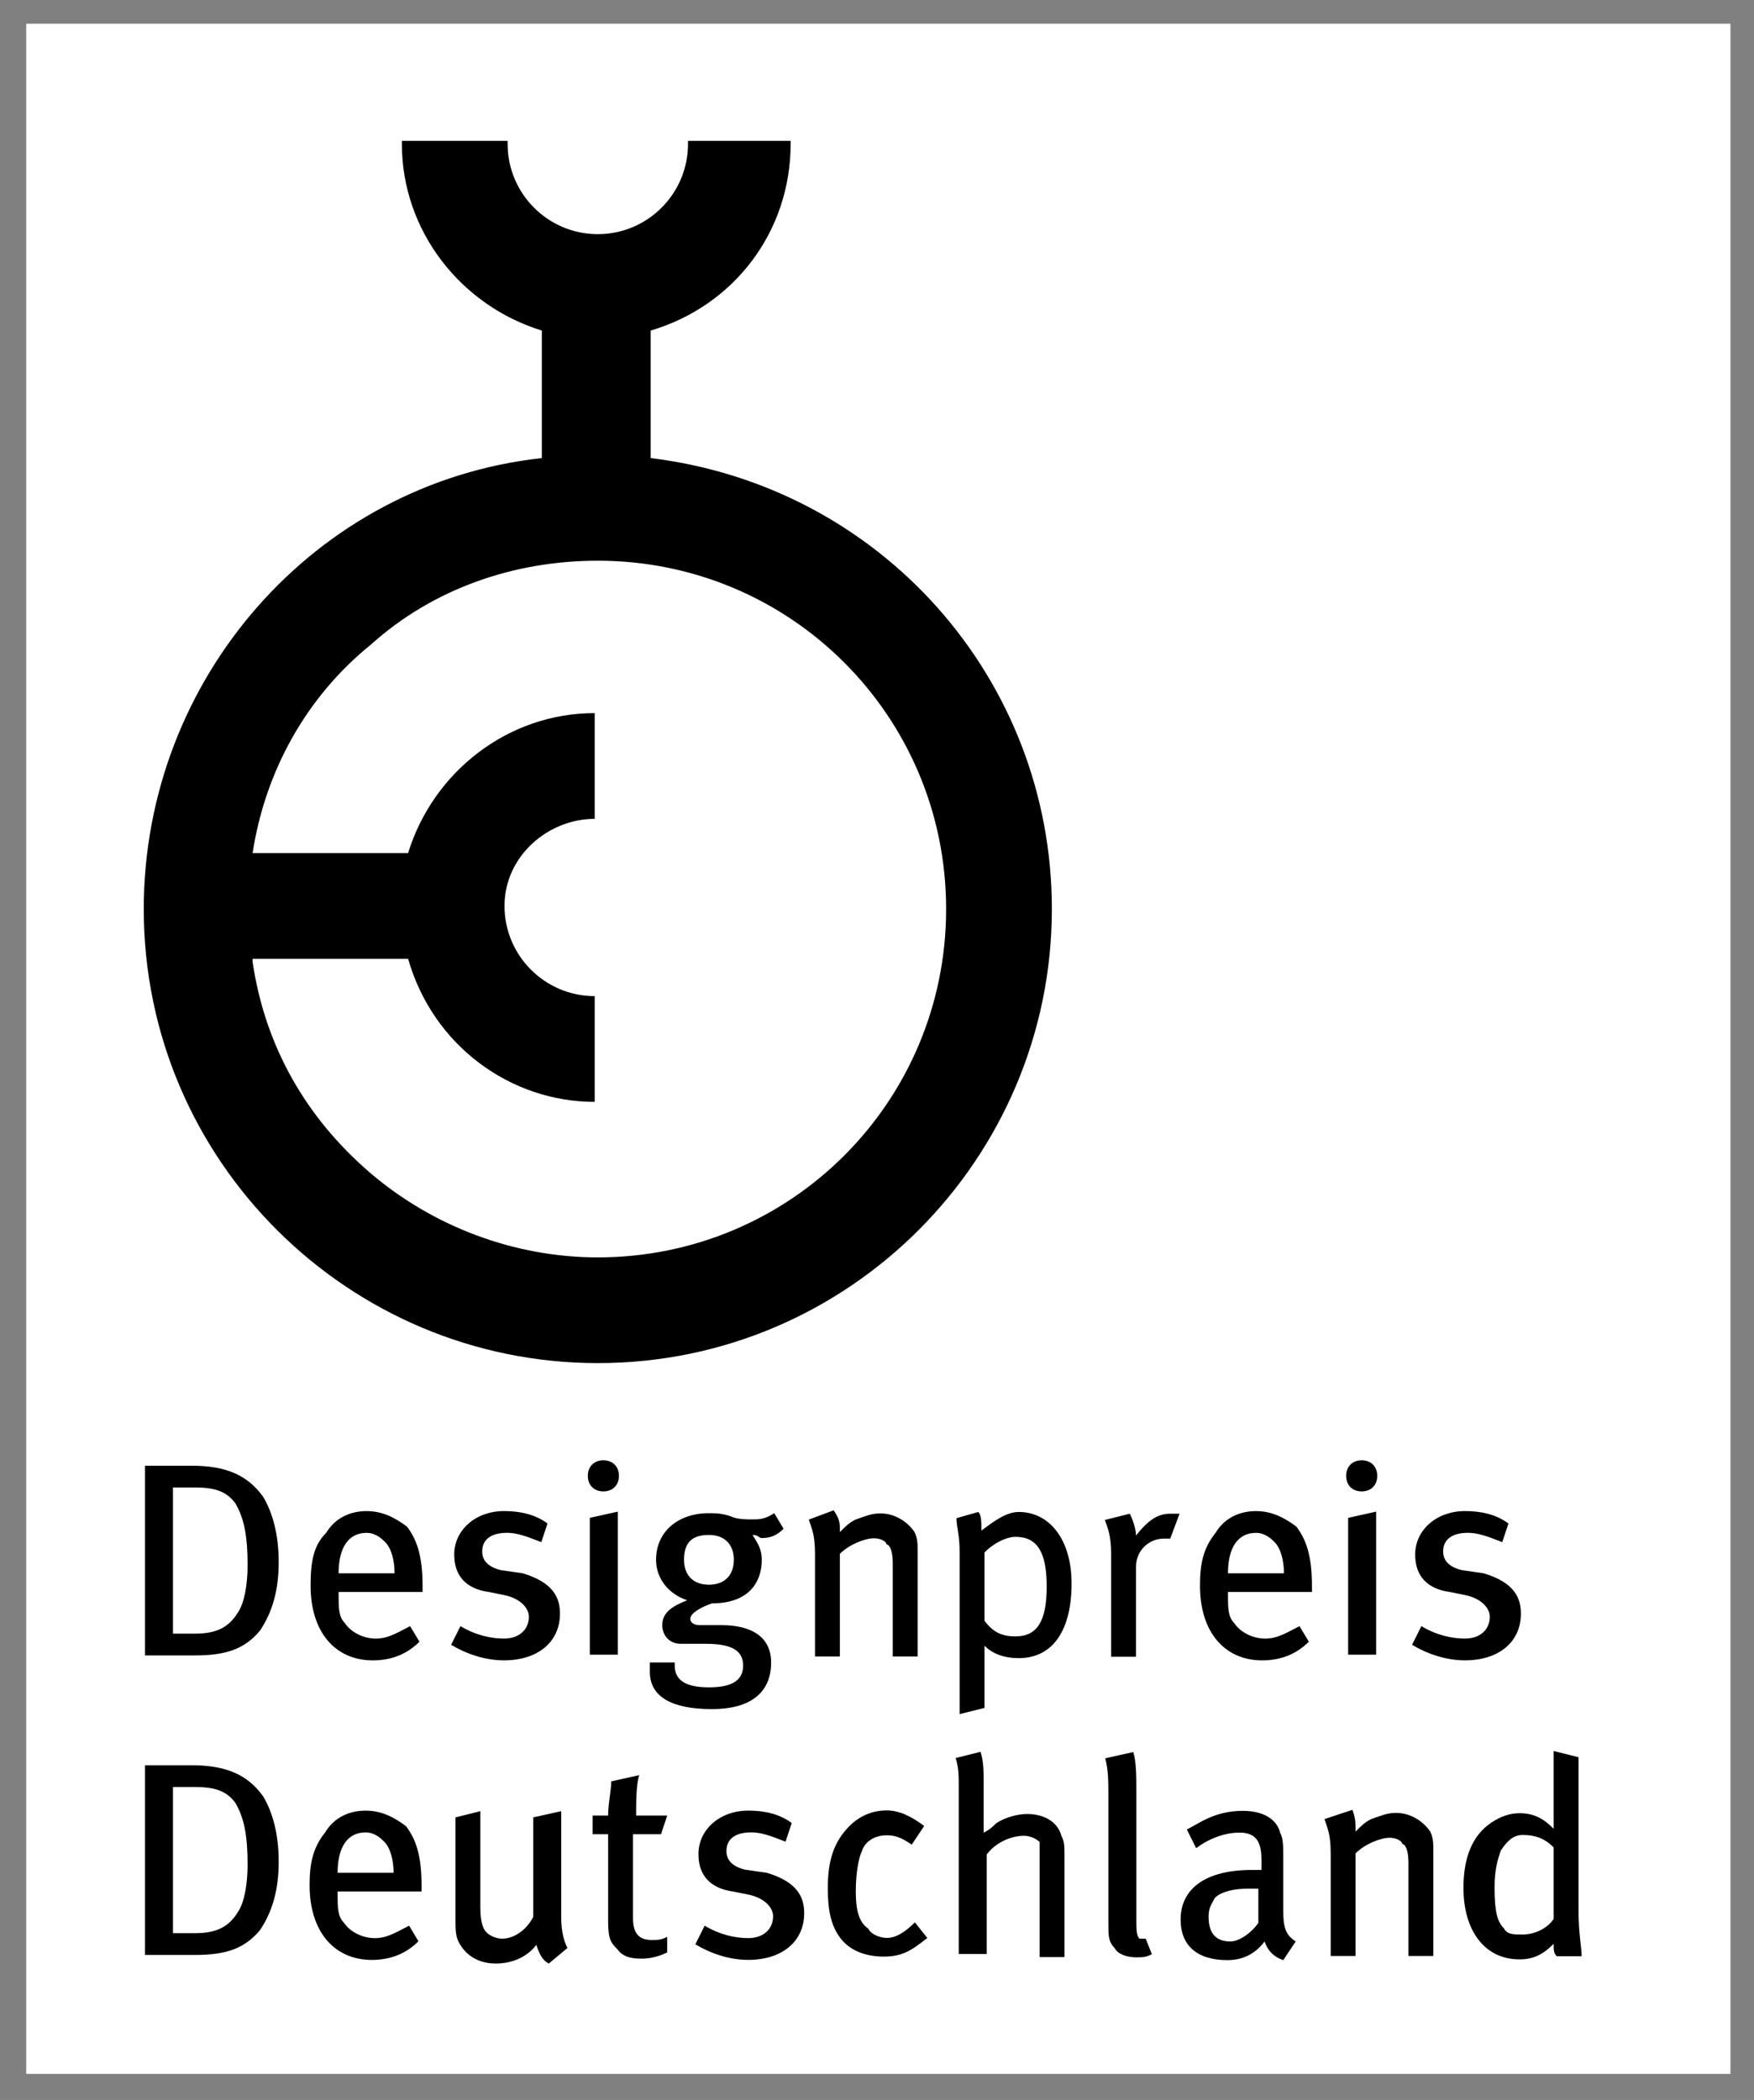 <?xml version="1.0" encoding="UTF-8"?>
<!-- Generator: Adobe Illustrator 25.2.3, SVG Export Plug-In . SVG Version: 6.00 Build 0)  -->
<svg xmlns:cc="http://creativecommons.org/ns#" xmlns:dc="http://purl.org/dc/elements/1.1/" xmlns:inkscape="http://www.inkscape.org/namespaces/inkscape" xmlns:rdf="http://www.w3.org/1999/02/22-rdf-syntax-ns#" xmlns:sodipodi="http://sodipodi.sourceforge.net/DTD/sodipodi-0.dtd" xmlns:svg="http://www.w3.org/2000/svg" xmlns="http://www.w3.org/2000/svg" xmlns:xlink="http://www.w3.org/1999/xlink" version="1.1" id="svg4386" inkscape:version="0.48.1 " sodipodi:docname="Neues Dokument 3" x="0px" y="0px" viewBox="0 0 70.5 84.4" style="enable-background:new 0 0 70.5 84.4;" xml:space="preserve">
<rect x="0" y="0" width="70.5" height="84.4" fill="#808080" stroke="none"/>
<style type="text/css">
	.st0{fill:#FFFFFF;}
	.st1{clip-path:url(#SVGID_2_);}
</style>

<g id="layer1" transform="translate(-195.346,-388.747)" inkscape:groupmode="layer" inkscape:label="Ebene 1">
	<path id="path998" inkscape:connector-curvature="0" class="st0" d="M264.9,472.1h-68.5v-82.4h68.5V472.1z"></path>
	<g id="g1000" transform="matrix(1.25,0,0,-1.25,-56.392,965.533)">
		<g>
			<defs>
				<rect id="SVGID_1_" x="195.3" y="361.8" width="68.5" height="109.8"></rect>
			</defs>
			<clipPath id="SVGID_2_">
				<use xlink:href="#SVGID_1_" style="overflow:visible;"></use>
			</clipPath>
			<g id="g1002" class="st1">
				<g id="g1008" transform="translate(209.513,434)">
					<path id="path1010" inkscape:connector-curvature="0" d="M0,0c0.4,2.6,1.7,5,3.8,6.7c2,1.8,4.6,2.7,7.3,2.7       c6.2,0,11.2-5,11.2-11.2S17.3-13,11.1-13c-2.7,0-5.3,1-7.3,2.7C1.7-8.5,0.4-6.2,0-3.5l0,0.1H5l0,0C5.8-6.2,8.3-8,11-8v3.4       c-1.6,0-2.9,1.3-2.9,2.9S9.5,1.1,11,1.1v3.4c-2.8,0-5.2-1.9-6-4.5l0,0L0,0L0,0z M14,22.9l0-0.1c0-1.6-1.3-2.9-2.9-2.9       s-2.9,1.3-2.9,2.9l0,0.1H4.8l0-0.1c0-2.8,1.9-5.2,4.5-6l0,0v-4.1l0,0C2,11.9-3.5,5.6-3.5-1.8c0-8.1,6.6-14.6,14.6-14.6       c8.1,0,14.6,6.6,14.6,14.6c0,7.4-5.5,13.6-12.9,14.5l0,0v4.1l0,0c2.7,0.8,4.5,3.2,4.5,6l0,0.1H14z"></path>
				</g>
				<g id="g1012" transform="translate(207.652,413.601)">
					<path id="path1014" inkscape:connector-curvature="0" d="M0,0c0.6,0,1-0.1,1.3-0.5C1.6-1,1.7-1.6,1.7-2.5       c0-0.6-0.1-1.2-0.3-1.5C1.1-4.5,0.7-4.7,0-4.7h-0.7V0H0z M-1.6,0.7v-6.1H0c1,0,1.6,0.2,2.1,0.8C2.5-4,2.7-3.3,2.7-2.4       c0,0.9-0.2,1.6-0.5,2.1c-0.5,0.7-1.2,1-2.3,1C-0.1,0.7-1.6,0.7-1.6,0.7z"></path>
				</g>
				<g id="g1016" transform="translate(213.178,412.142)">
					<path id="path1018" inkscape:connector-curvature="0" d="M0,0c0.3,0,0.5-0.2,0.6-0.3c0.2-0.2,0.3-0.6,0.3-1h-1.8       C-0.9-0.5-0.6,0,0,0 M-1.3,0L-1.3,0c-0.4-0.4-0.5-0.9-0.5-1.7c0-1.5,0.8-2.4,2-2.4c0.6,0,1.1,0.2,1.5,0.6l0,0L1.4-3l0,0       C1-3.2,0.7-3.4,0.3-3.4c-0.4,0-0.8,0.2-1,0.5C-0.9-2.7-0.9-2.4-0.9-2v0.1h2.7v0.2c0,1-0.2,1.5-0.5,1.9C0.9,0.5,0.5,0.7,0,0.7       C-0.5,0.7-1,0.5-1.3,0"></path>
				</g>
				<g id="g1020" transform="translate(215.996,411.443)">
					<path id="path1022" inkscape:connector-curvature="0" d="M0,0c0-0.7,0.4-1.1,1.1-1.2l0.5-0.1C2.1-1.4,2.4-1.7,2.4-2       c0-0.4-0.3-0.7-0.8-0.7c-0.4,0-0.9,0.1-1.4,0.4l0,0l-0.3-0.6l0,0c0.5-0.3,1.1-0.5,1.7-0.5c1.1,0,1.8,0.6,1.8,1.5       c0,0.5-0.2,1-1.2,1.3L1.5-0.5C1.1-0.4,0.9-0.2,0.9,0.1c0,0.4,0.3,0.6,0.8,0.6c0.3,0,0.6-0.1,1.1-0.3l0,0L3,1l0,0       C2.6,1.3,2.1,1.4,1.6,1.4C0.7,1.4,0,0.8,0,0"></path>
				</g>
				<g id="g1024" transform="translate(220.292,413.975)">
					<path id="path1026" inkscape:connector-curvature="0" d="M0,0c0-0.3,0.2-0.5,0.5-0.5C0.8-0.5,1-0.3,1,0c0,0.3-0.2,0.5-0.5,0.5       C0.2,0.5,0,0.3,0,0"></path>
				</g>
				<g id="g1028" transform="translate(220.356,412.625)">
					<path id="path1030" inkscape:connector-curvature="0" d="M0,0v-4.4h0.9v4.6L0,0z"></path>
				</g>
				<g id="g1032" transform="translate(227.397,412.568)">
					<path id="path1034" inkscape:connector-curvature="0" d="M0,0L0,0c0.1-0.3,0.2-0.5,0.2-1.1v-3.3H1v3.3c0.3,0.3,0.8,0.5,1.1,0.5       c0.2,0,0.4-0.1,0.4-0.2C2.6-0.8,2.7-1,2.7-1.4v-3h0.8V-1c0,0.2,0,0.4-0.1,0.6C3.2-0.1,2.8,0.2,2.3,0.2C2,0.2,1.8,0.1,1.5,0       C1.3-0.1,1.2-0.2,1-0.4c0,0.3,0,0.4-0.2,0.7l0,0L0,0z"></path>
				</g>
				<g id="g1036" transform="translate(237.919,412.058)">
					<path id="path1038" inkscape:connector-curvature="0" d="M0,0L0,0c0,0.2-0.1,0.5-0.2,0.7l0,0L-1,0.5l0,0       C-0.9,0.2-0.8,0-0.8-0.6v-3.3H0V-1c0,0.5,0.4,0.9,0.9,0.9l0.2,0l0,0l0.3,0.8l0,0c-0.1,0-0.2,0-0.3,0C0.7,0.7,0.4,0.5,0,0"></path>
				</g>
				<g id="g1040" transform="translate(241.776,412.142)">
					<path id="path1042" inkscape:connector-curvature="0" d="M0,0c0.3,0,0.5-0.2,0.6-0.3c0.2-0.2,0.3-0.6,0.3-1h-1.8       C-0.9-0.5-0.6,0,0,0 M-1.3,0L-1.3,0c-0.4-0.5-0.5-1-0.5-1.7c0-1.5,0.8-2.4,2-2.4c0.6,0,1.1,0.2,1.5,0.6l0,0L1.4-3l0,0       C1-3.2,0.7-3.4,0.3-3.4c-0.4,0-0.8,0.2-1,0.5C-0.9-2.7-0.9-2.4-0.9-2v0.1h2.7v0.2c0,1-0.2,1.5-0.5,1.9C0.9,0.5,0.5,0.7,0,0.7       C-0.5,0.7-1,0.5-1.3,0"></path>
				</g>
				<g id="g1044" transform="translate(244.676,413.975)">
					<path id="path1046" inkscape:connector-curvature="0" d="M0,0c0-0.3,0.2-0.5,0.5-0.5C0.8-0.5,1-0.3,1,0c0,0.3-0.2,0.5-0.5,0.5       C0.2,0.5,0,0.3,0,0"></path>
				</g>
				<g id="g1048" transform="translate(244.74,412.625)">
					<path id="path1050" inkscape:connector-curvature="0" d="M0,0v-4.4h0.9v4.6L0,0z"></path>
				</g>
				<g id="g1052" transform="translate(246.895,411.443)">
					<path id="path1054" inkscape:connector-curvature="0" d="M0,0c0-0.7,0.4-1.1,1.1-1.2l0.5-0.1C2.1-1.4,2.4-1.7,2.4-2       c0-0.4-0.3-0.7-0.8-0.7c-0.4,0-0.9,0.1-1.4,0.4l0,0l-0.3-0.6l0,0c0.5-0.3,1.1-0.5,1.7-0.5c1.1,0,1.8,0.6,1.8,1.5       c0,0.5-0.2,1-1.2,1.3L1.5-0.5C1.1-0.4,0.9-0.2,0.9,0.1c0,0.4,0.3,0.6,0.8,0.6c0.3,0,0.6-0.1,1.1-0.3l0,0L3,1l0,0       C2.6,1.3,2.1,1.4,1.6,1.4C0.7,1.4,0,0.8,0,0"></path>
				</g>
				<g id="g1056" transform="translate(207.652,403.97)">
					<path id="path1058" inkscape:connector-curvature="0" d="M0,0c0.6,0,1-0.1,1.3-0.5C1.6-1,1.7-1.6,1.7-2.5       c0-0.6-0.1-1.2-0.3-1.5C1.1-4.5,0.7-4.7,0-4.7h-0.7V0H0z M-1.6,0.7v-6.1H0c1,0,1.6,0.2,2.1,0.8C2.5-4,2.7-3.3,2.7-2.4       c0,0.9-0.2,1.6-0.5,2.1c-0.5,0.7-1.2,1-2.3,1C-0.1,0.7-1.6,0.7-1.6,0.7z"></path>
				</g>
				<g id="g1060" transform="translate(213.146,402.511)">
					<path id="path1062" inkscape:connector-curvature="0" d="M0,0c0.3,0,0.5-0.2,0.6-0.3c0.2-0.2,0.3-0.6,0.3-1h-1.8       C-0.9-0.5-0.6,0,0,0 M-1.3,0L-1.3,0c-0.4-0.5-0.5-1-0.5-1.7c0-1.5,0.8-2.4,2-2.4c0.6,0,1.1,0.2,1.5,0.6l0,0L1.4-3l0,0       C1-3.2,0.7-3.4,0.3-3.4c-0.4,0-0.8,0.2-1,0.5C-0.9-2.7-0.9-2.4-0.9-2v0.1h2.7v0.2c0,1-0.2,1.5-0.5,1.9C0.9,0.5,0.5,0.7,0,0.7       C-0.5,0.7-1,0.5-1.3,0"></path>
				</g>
				<g id="g1064" transform="translate(216.036,402.994)">
					<path id="path1066" inkscape:connector-curvature="0" d="M0,0v-3.2c0-0.4,0-0.6,0.1-0.8c0.2-0.4,0.6-0.7,1.2-0.7       c0.5,0,1,0.2,1.3,0.6c0.1-0.3,0.2-0.5,0.4-0.6l0,0l0.6,0.5l0,0C3.5-4,3.4-3.7,3.4-3.2v3.4L2.5,0v-3.2c-0.2-0.4-0.6-0.7-1-0.7       C1.3-3.9,1.1-3.8,1-3.7C0.9-3.6,0.8-3.4,0.8-2.9v3.1L0,0z"></path>
				</g>
				<g id="g1068" transform="translate(221.045,404.152)">
					<path id="path1070" inkscape:connector-curvature="0" d="M0,0L0,0c0-0.3-0.1-0.7-0.1-1.1h-0.5v-0.6h0.5v-2.8       c0-0.6,0.1-0.7,0.3-0.9C0.4-5.7,0.8-5.7,1-5.7c0.3,0,0.6,0.1,0.8,0.2l0,0L1.8-5l0,0C1.6-5.1,1.5-5.1,1.3-5.1       c-0.4,0-0.6,0.2-0.6,0.7v2.7h0.9l0.2,0.6H0.8c0,0.4,0,1,0.1,1.3l0,0L0,0z"></path>
				</g>
				<g id="g1072" transform="translate(223.849,401.812)">
					<path id="path1074" inkscape:connector-curvature="0" d="M0,0c0-0.7,0.4-1.1,1.1-1.2l0.5-0.1C2.1-1.4,2.4-1.7,2.4-2       c0-0.4-0.3-0.7-0.8-0.7c-0.4,0-0.9,0.1-1.4,0.4l0,0l-0.3-0.6l0,0c0.5-0.3,1.1-0.5,1.7-0.5c1.1,0,1.8,0.6,1.8,1.5       c0,0.5-0.2,1-1.2,1.3L1.5-0.5C1.1-0.4,0.9-0.2,0.9,0.1c0,0.4,0.3,0.6,0.8,0.6c0.3,0,0.6-0.1,1.1-0.3l0,0L3,1l0,0       C2.6,1.3,2.1,1.4,1.6,1.4C0.7,1.4,0,0.8,0,0"></path>
				</g>
				<g id="g1076" transform="translate(228.708,402.718)">
					<path id="path1078" inkscape:connector-curvature="0" d="M0,0L0,0c-0.5-0.5-0.7-1.1-0.7-2c0-0.7,0.1-1.2,0.4-1.6       C0-4,0.5-4.2,1.1-4.2c0.6,0,0.9,0.2,1.4,0.6l0,0L2.1-3.1l0,0C1.8-3.4,1.5-3.6,1.2-3.6c-0.2,0-0.5,0.1-0.6,0.3       C0.3-3.1,0.2-2.7,0.2-2.1c0,0.6,0.1,1.1,0.2,1.3c0.1,0.3,0.4,0.5,0.8,0.5c0.3,0,0.5-0.1,0.8-0.3l0,0L2.4,0l0,0       C2,0.3,1.6,0.5,1.2,0.5C0.7,0.5,0.3,0.3,0,0"></path>
				</g>
				<g id="g1080" transform="translate(232.119,404.902)">
					<path id="path1082" inkscape:connector-curvature="0" d="M0,0L0,0c0.1-0.3,0.1-0.6,0.1-0.9v-5.4H1v3.2c0.3,0.4,0.8,0.6,1.2,0.6       c0.2,0,0.4-0.1,0.5-0.2C2.7-2.8,2.7-3,2.7-3.3v-3.1h0.8v3.2c0,0.4,0,0.5-0.1,0.7C3.3-2.1,2.9-1.8,2.3-1.8c-0.3,0-0.7-0.1-1-0.3       C1.2-2.2,1.1-2.3,0.9-2.4l0,0.6v1c0,0.4,0,0.7-0.1,1l0,0L0,0z"></path>
				</g>
				<g id="g1084" transform="translate(236.93,404.894)">
					<path id="path1086" inkscape:connector-curvature="0" d="M0,0L0,0c0.1-0.4,0.1-0.7,0.1-1.3v-4c0-0.4,0-0.6,0.2-0.8       C0.4-6.3,0.7-6.4,1-6.4c0.2,0,0.3,0,0.5,0.1l0,0L1.3-5.8l0,0c-0.1,0-0.2,0-0.2,0C1-5.7,1-5.5,1-5.2v4.1c0,0.5,0,1-0.1,1.3l0,0       L0,0z"></path>
				</g>
				<g id="g1088" transform="translate(240.253,399.804)">
					<path id="path1090" inkscape:connector-curvature="0" d="M0,0c0,0.3,0.1,0.4,0.2,0.6c0.2,0.2,0.6,0.3,1.1,0.3l0.2,0l0.1,0       l0-1.1C1.4-0.5,1-0.8,0.7-0.8C0.2-0.8,0-0.5,0,0 M-0.7,2.8L-0.7,2.8l0.3-0.6l0,0C0,2.5,0.5,2.7,1,2.7c0.6,0,0.7-0.4,0.7-0.9       V1.5l-0.3,0c-1.5,0-2.3-0.6-2.3-1.6c0-0.8,0.5-1.3,1.5-1.3c0.5,0,0.9,0.2,1.2,0.6c0.1-0.3,0.3-0.5,0.6-0.6l0,0l0.4,0.6l0,0       C2.5-0.6,2.4-0.4,2.4,0.2l0,1.1l0,0.6c0,0.4,0,0.6-0.1,0.8C2.2,3.1,1.8,3.4,1.1,3.4C0.2,3.4-0.3,3-0.7,2.8"></path>
				</g>
				<g id="g1092" transform="translate(243.979,402.938)">
					<path id="path1094" inkscape:connector-curvature="0" d="M0,0L0,0c0.1-0.3,0.2-0.5,0.2-1.1v-3.3H1v3.3c0.3,0.3,0.8,0.5,1.1,0.5       c0.2,0,0.4-0.1,0.4-0.2C2.6-0.8,2.7-1,2.7-1.4v-3h0.8V-1c0,0.2,0,0.4-0.1,0.6C3.2-0.1,2.8,0.2,2.3,0.2C2,0.2,1.8,0.1,1.5,0       C1.3-0.1,1.2-0.2,1-0.4c0,0.3,0,0.4-0.1,0.7l0,0L0,0z"></path>
				</g>
				<g id="g1096" transform="translate(249.748,399.428)">
					<path id="path1098" inkscape:connector-curvature="0" d="M0,0L0,0c-0.2,0.2-0.3,0.5-0.3,1.3c0,0.6,0.1,0.9,0.2,1.2       C0.1,2.8,0.3,3,0.6,3C1,3,1.3,2.9,1.6,2.6l0-2.3C1.4,0,1-0.2,0.6-0.2C0.3-0.2,0.1-0.2,0,0 M1.6,3.9l0-0.5l0-0.2       C1.3,3.5,1,3.7,0.5,3.7c-0.3,0-0.6-0.1-0.9-0.3C-1,3-1.3,2.3-1.3,1.3c0-1.4,0.7-2.3,1.8-2.3c0.5,0,0.8,0.2,1.1,0.5       c0-0.2,0-0.3,0.1-0.4l0,0h0.8l0,0C2.5-0.6,2.4-0.2,2.4,0.6v4.9L1.6,5.7C1.6,5.7,1.6,3.9,1.6,3.9z"></path>
				</g>
				<g id="g1100" transform="translate(223.386,411.275)">
					<path id="path1102" inkscape:connector-curvature="0" d="M0,0c0,0.6,0.3,0.8,0.8,0.8c0.5,0,0.8-0.3,0.8-0.8       c0-0.5-0.3-0.8-0.8-0.8C0.3-0.8,0-0.5,0,0 M2.9,1.5C2.6,1.3,2.4,1.3,2.2,1.3C2,1.3,1.7,1.3,1.5,1.4C1.2,1.5,1,1.5,0.8,1.5       c-1,0-1.7-0.6-1.7-1.5c0-0.6,0.4-1.1,1-1.3c-0.5-0.2-0.8-0.4-0.8-0.8c0-0.3,0.2-0.6,0.6-0.6c0.1,0,0.5,0,0.8,0       c0.8,0,1.2-0.2,1.2-0.7c0-0.5-0.4-0.7-1.1-0.7c-0.7,0-1.1,0.2-1.1,0.7l0,0.1l0,0l-0.8,0l0,0c0-0.1,0-0.2,0-0.3       c0-0.8,0.7-1.2,2-1.2c1.2,0,1.9,0.5,1.9,1.5c0,0.8-0.6,1.2-1.6,1.2H0.5C0.3-2.1,0.2-2,0.2-1.9c0,0.2,0.4,0.4,0.7,0.5h0       c1.2,0,1.6,0.7,1.6,1.4c0,0.3-0.1,0.5-0.3,0.8c0.2,0,0.2-0.1,0.3-0.1c0.3,0,0.5,0.1,0.7,0.3l0,0L2.9,1.5L2.9,1.5z"></path>
				</g>
				<g id="g1104" transform="translate(233.047,411.514)">
					<path id="path1106" inkscape:connector-curvature="0" d="M0,0c0.3,0.3,0.7,0.5,1,0.5C1.7,0.5,2,0,2-1.1c0-1.1-0.3-1.6-1-1.6       C0.6-2.7,0.3-2.6,0-2.2L0,0z M-0.9,1.1L-0.9,1.1C-0.9,0.8-0.8,0.6-0.8,0v-5.2L0-5v1.5C0-3.3,0-3.1,0-3c0.3-0.3,0.7-0.4,1.1-0.4       c1.1,0,1.7,0.9,1.7,2.4c0,1.4-0.7,2.3-1.7,2.3C0.7,1.3,0.3,1-0.1,0.7c0,0.3,0,0.5-0.1,0.6l0,0L-0.9,1.1z"></path>
				</g>
			</g>
		</g>
	</g>
</g>
</svg>
